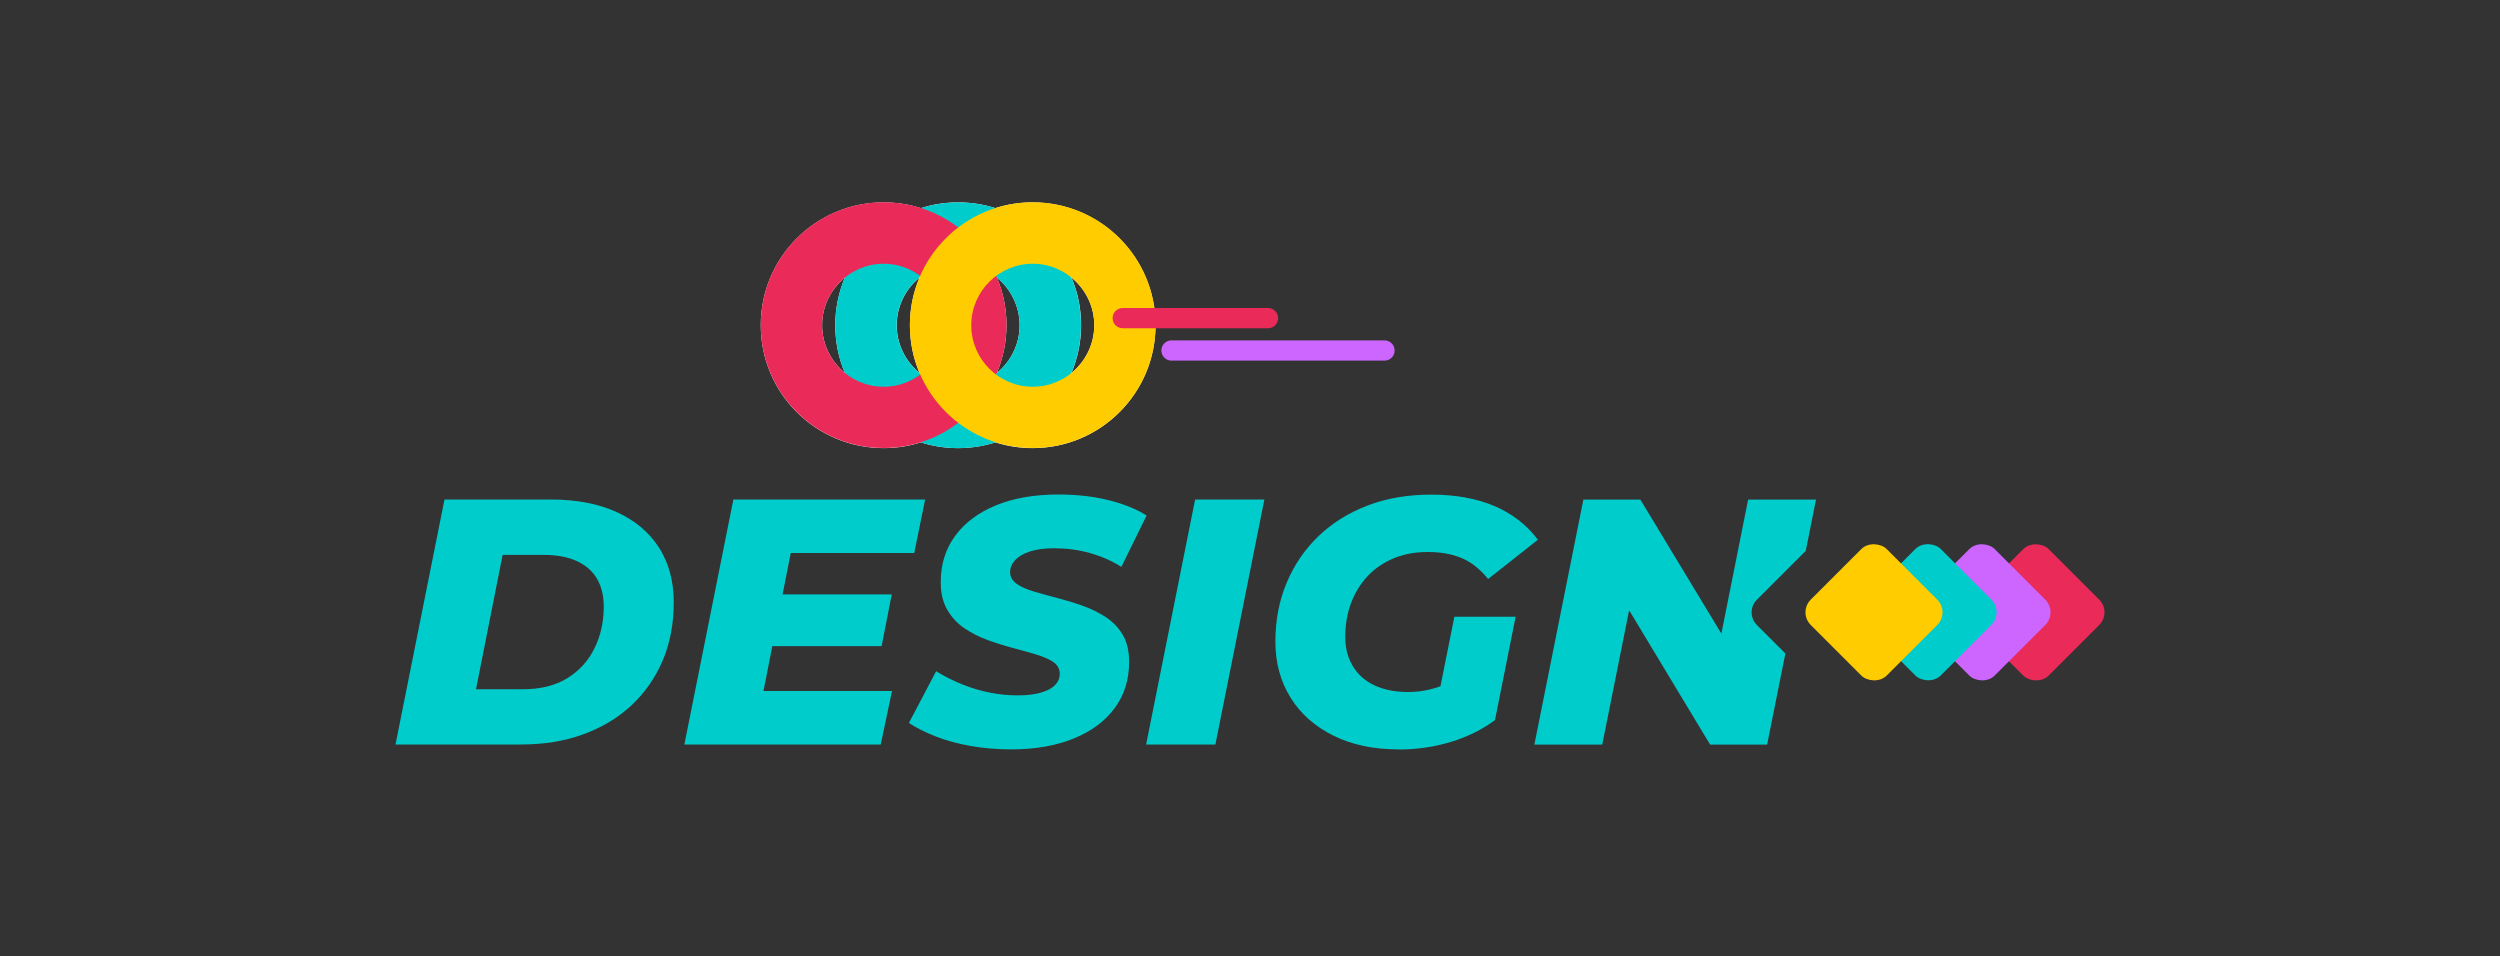 <?xml version="1.0" encoding="UTF-8"?> <svg xmlns="http://www.w3.org/2000/svg" viewBox="0 0 200 76.5"><rect x="0" y="0" width="200" height="76.5" fill="#333333" stroke="none"/><g style="isolation: isolate;"><g id="a" data-name="Capa 1"><g><g><path d="M73.67,16.65c-.94-.3-1.94-.46-2.98-.46-5.43,0-9.83,4.4-9.83,9.83s4.4,9.83,9.83,9.83c1.04,0,2.04-.16,2.98-.46.94.3,1.94.46,2.98.46s2.04-.16,2.98-.46c.94.3,1.94.46,2.98.46,5.43,0,9.83-4.4,9.83-9.83s-4.4-9.83-9.83-9.83c-1.04,0-2.04.16-2.98.46-.94-.3-1.94-.46-2.98-.46s-2.04.16-2.98.46ZM72.79,26.02c0,1.35.27,2.64.77,3.81-1.11-.9-1.82-2.28-1.82-3.81s.71-2.91,1.82-3.81c-.49,1.17-.77,2.46-.77,3.81ZM80.52,26.02c0-1.35-.27-2.64-.77-3.81,1.11.9,1.82,2.28,1.82,3.81s-.71,2.91-1.82,3.81c.49-1.17.77-2.46.77-3.81ZM65.77,26.02c0-1.54.71-2.91,1.82-3.81-.49,1.17-.77,2.46-.77,3.81s.27,2.64.77,3.81c-1.11-.9-1.82-2.28-1.82-3.81ZM87.54,26.02c0,1.54-.71,2.91-1.82,3.81.49-1.17.77-2.46.77-3.81s-.27-2.64-.77-3.81c1.11.9,1.82,2.28,1.82,3.81Z" style="fill: #fff;"></path><path d="M76.65,35.85c5.43,0,9.83-4.4,9.83-9.83s-4.4-9.83-9.83-9.83-9.83,4.4-9.83,9.83,4.4,9.83,9.83,9.83ZM76.65,21.1c2.71,0,4.92,2.21,4.92,4.92s-2.21,4.92-4.92,4.92-4.92-2.21-4.92-4.92,2.21-4.92,4.92-4.92Z" style="fill: #0cc; mix-blend-mode: multiply;"></path><path d="M70.69,16.18c-5.43,0-9.83,4.4-9.83,9.83s4.4,9.83,9.83,9.83,9.83-4.4,9.83-9.83-4.4-9.83-9.83-9.83ZM70.69,30.94c-2.71,0-4.92-2.21-4.92-4.92s2.21-4.92,4.92-4.92,4.92,2.21,4.92,4.92-2.21,4.92-4.92,4.92Z" style="fill: #ea2a58; mix-blend-mode: multiply;"></path><path d="M82.62,16.18c-5.43,0-9.83,4.4-9.83,9.83s4.4,9.83,9.83,9.83,9.83-4.4,9.83-9.83-4.4-9.83-9.83-9.83ZM82.62,30.94c-2.71,0-4.92-2.21-4.92-4.92s2.21-4.92,4.92-4.92,4.92,2.21,4.92,4.92-2.21,4.92-4.92,4.92Z" style="fill: #fc0; mix-blend-mode: multiply;"></path></g><path d="M92.91,28.04c0-.45.36-.81.81-.81h17.04c.45,0,.81.36.81.81s-.36.81-.81.81h-17.04c-.45,0-.81-.36-.81-.81Z" style="fill: #c6f;"></path><path d="M89.01,25.45c0-.45.36-.81.81-.81h11.62c.45,0,.81.36.81.81s-.36.81-.81.81h-11.62c-.45,0-.81-.36-.81-.81Z" style="fill: #ea2a58;"></path><g><path d="M31.64,59.56l3.92-19.6h8.51c2.05,0,3.81.34,5.28,1.01,1.46.67,2.59,1.62,3.37,2.84s1.18,2.68,1.18,4.38-.3,3.3-.9,4.69c-.6,1.39-1.44,2.58-2.52,3.58-1.08,1-2.37,1.76-3.86,2.3s-3.15.8-4.96.8h-10.02ZM38.08,55.14h3.75c1.4,0,2.58-.29,3.53-.87.95-.58,1.68-1.37,2.18-2.37.5-1,.76-2.12.76-3.37,0-.88-.18-1.62-.55-2.24-.36-.62-.91-1.09-1.62-1.41-.72-.33-1.61-.49-2.67-.49h-3.25l-2.13,10.75Z" style="fill: #0cc;"></path><path d="M61.09,55.28h10.27l-.9,4.28h-15.71l3.92-19.6h15.34l-.87,4.28h-9.88l-2.18,11.03ZM62.24,47.55h9.1l-.81,4.14h-9.1l.81-4.14Z" style="fill: #0cc;"></path><path d="M80.89,59.95c-1.12,0-2.19-.09-3.22-.27-1.03-.18-1.96-.43-2.8-.76-.84-.33-1.56-.69-2.16-1.08l2.18-4.14c.67.41,1.37.76,2.09,1.05s1.45.51,2.2.66c.75.15,1.49.22,2.24.22s1.32-.07,1.82-.21c.5-.14.89-.34,1.15-.6.26-.26.39-.57.39-.92,0-.39-.17-.7-.52-.94s-.8-.43-1.36-.6c-.56-.17-1.18-.34-1.86-.52-.68-.18-1.36-.39-2.04-.64-.68-.25-1.3-.57-1.86-.95-.56-.38-1.01-.87-1.36-1.47-.35-.6-.52-1.33-.52-2.21,0-1.42.38-2.65,1.15-3.7.76-1.04,1.85-1.86,3.26-2.44,1.41-.58,3.07-.87,5-.87,1.4,0,2.71.14,3.92.43,1.21.29,2.26.7,3.14,1.25l-2.02,4.11c-.77-.49-1.61-.85-2.53-1.11s-1.87-.38-2.84-.38c-.75,0-1.39.08-1.92.25s-.93.4-1.2.69c-.27.29-.41.61-.41.97,0,.37.17.68.5.92.34.24.79.45,1.36.62s1.19.34,1.88.52c.68.18,1.36.38,2.03.62.67.23,1.3.54,1.88.92.58.38,1.04.86,1.37,1.44.34.58.5,1.3.5,2.16,0,1.4-.38,2.62-1.15,3.67-.77,1.05-1.86,1.86-3.28,2.44-1.42.58-3.09.87-5.01.87Z" style="fill: #0cc;"></path><path d="M91.69,59.56l3.92-19.6h5.54l-3.92,19.6h-5.54Z" style="fill: #0cc;"></path><path d="M111.88,59.95c-1.98,0-3.71-.36-5.19-1.09-1.48-.73-2.63-1.74-3.44-3.04-.81-1.3-1.22-2.79-1.22-4.49s.3-3.27.9-4.7c.6-1.44,1.45-2.68,2.55-3.74,1.1-1.05,2.41-1.87,3.93-2.45,1.52-.58,3.21-.87,5.08-.87,1.96,0,3.65.31,5.08.92,1.43.62,2.58,1.51,3.46,2.69l-3.98,3.14c-.65-.8-1.36-1.36-2.13-1.68s-1.66-.48-2.69-.48-1.92.17-2.73.5c-.81.34-1.51.81-2.09,1.43-.58.62-1.02,1.34-1.33,2.17-.31.83-.46,1.73-.46,2.7,0,.88.2,1.65.59,2.31.39.66.96,1.18,1.71,1.54.75.36,1.65.55,2.72.55.86,0,1.68-.14,2.48-.42.79-.28,1.59-.75,2.39-1.4l2.1,4.06c-1.01.75-2.17,1.33-3.5,1.74-1.33.41-2.74.62-4.23.62ZM114.87,56.73l1.48-7.39h4.9l-1.65,8.26-4.73-.87Z" style="fill: #0cc;"></path><path d="M140.55,50c-.56-.56-.56-1.47,0-2.02l3.91-3.91.82-4.1h-5.43l-2.14,10.72-6.48-10.72h-4.56l-3.92,19.6h5.43l2.15-10.75,6.48,10.75h4.56l1.46-7.29-2.27-2.27Z" style="fill: #0cc;"></path><rect x="158.58" y="44.69" width="8.59" height="8.59" rx="1.43" ry="1.43" transform="translate(13.07 129.52) rotate(-45)" style="fill: #ea2a58;"></rect><rect x="154.27" y="44.69" width="8.59" height="8.59" rx="1.43" ry="1.43" transform="translate(11.8 126.47) rotate(-45)" style="fill: #c6f;"></rect><rect x="149.95" y="44.69" width="8.59" height="8.59" rx="1.43" ry="1.43" transform="translate(10.54 123.41) rotate(-45)" style="fill: #0cc;"></rect><rect x="145.63" y="44.69" width="8.59" height="8.59" rx="1.43" ry="1.43" transform="translate(9.27 120.36) rotate(-45)" style="fill: #fc0;"></rect></g></g></g></g></svg> 